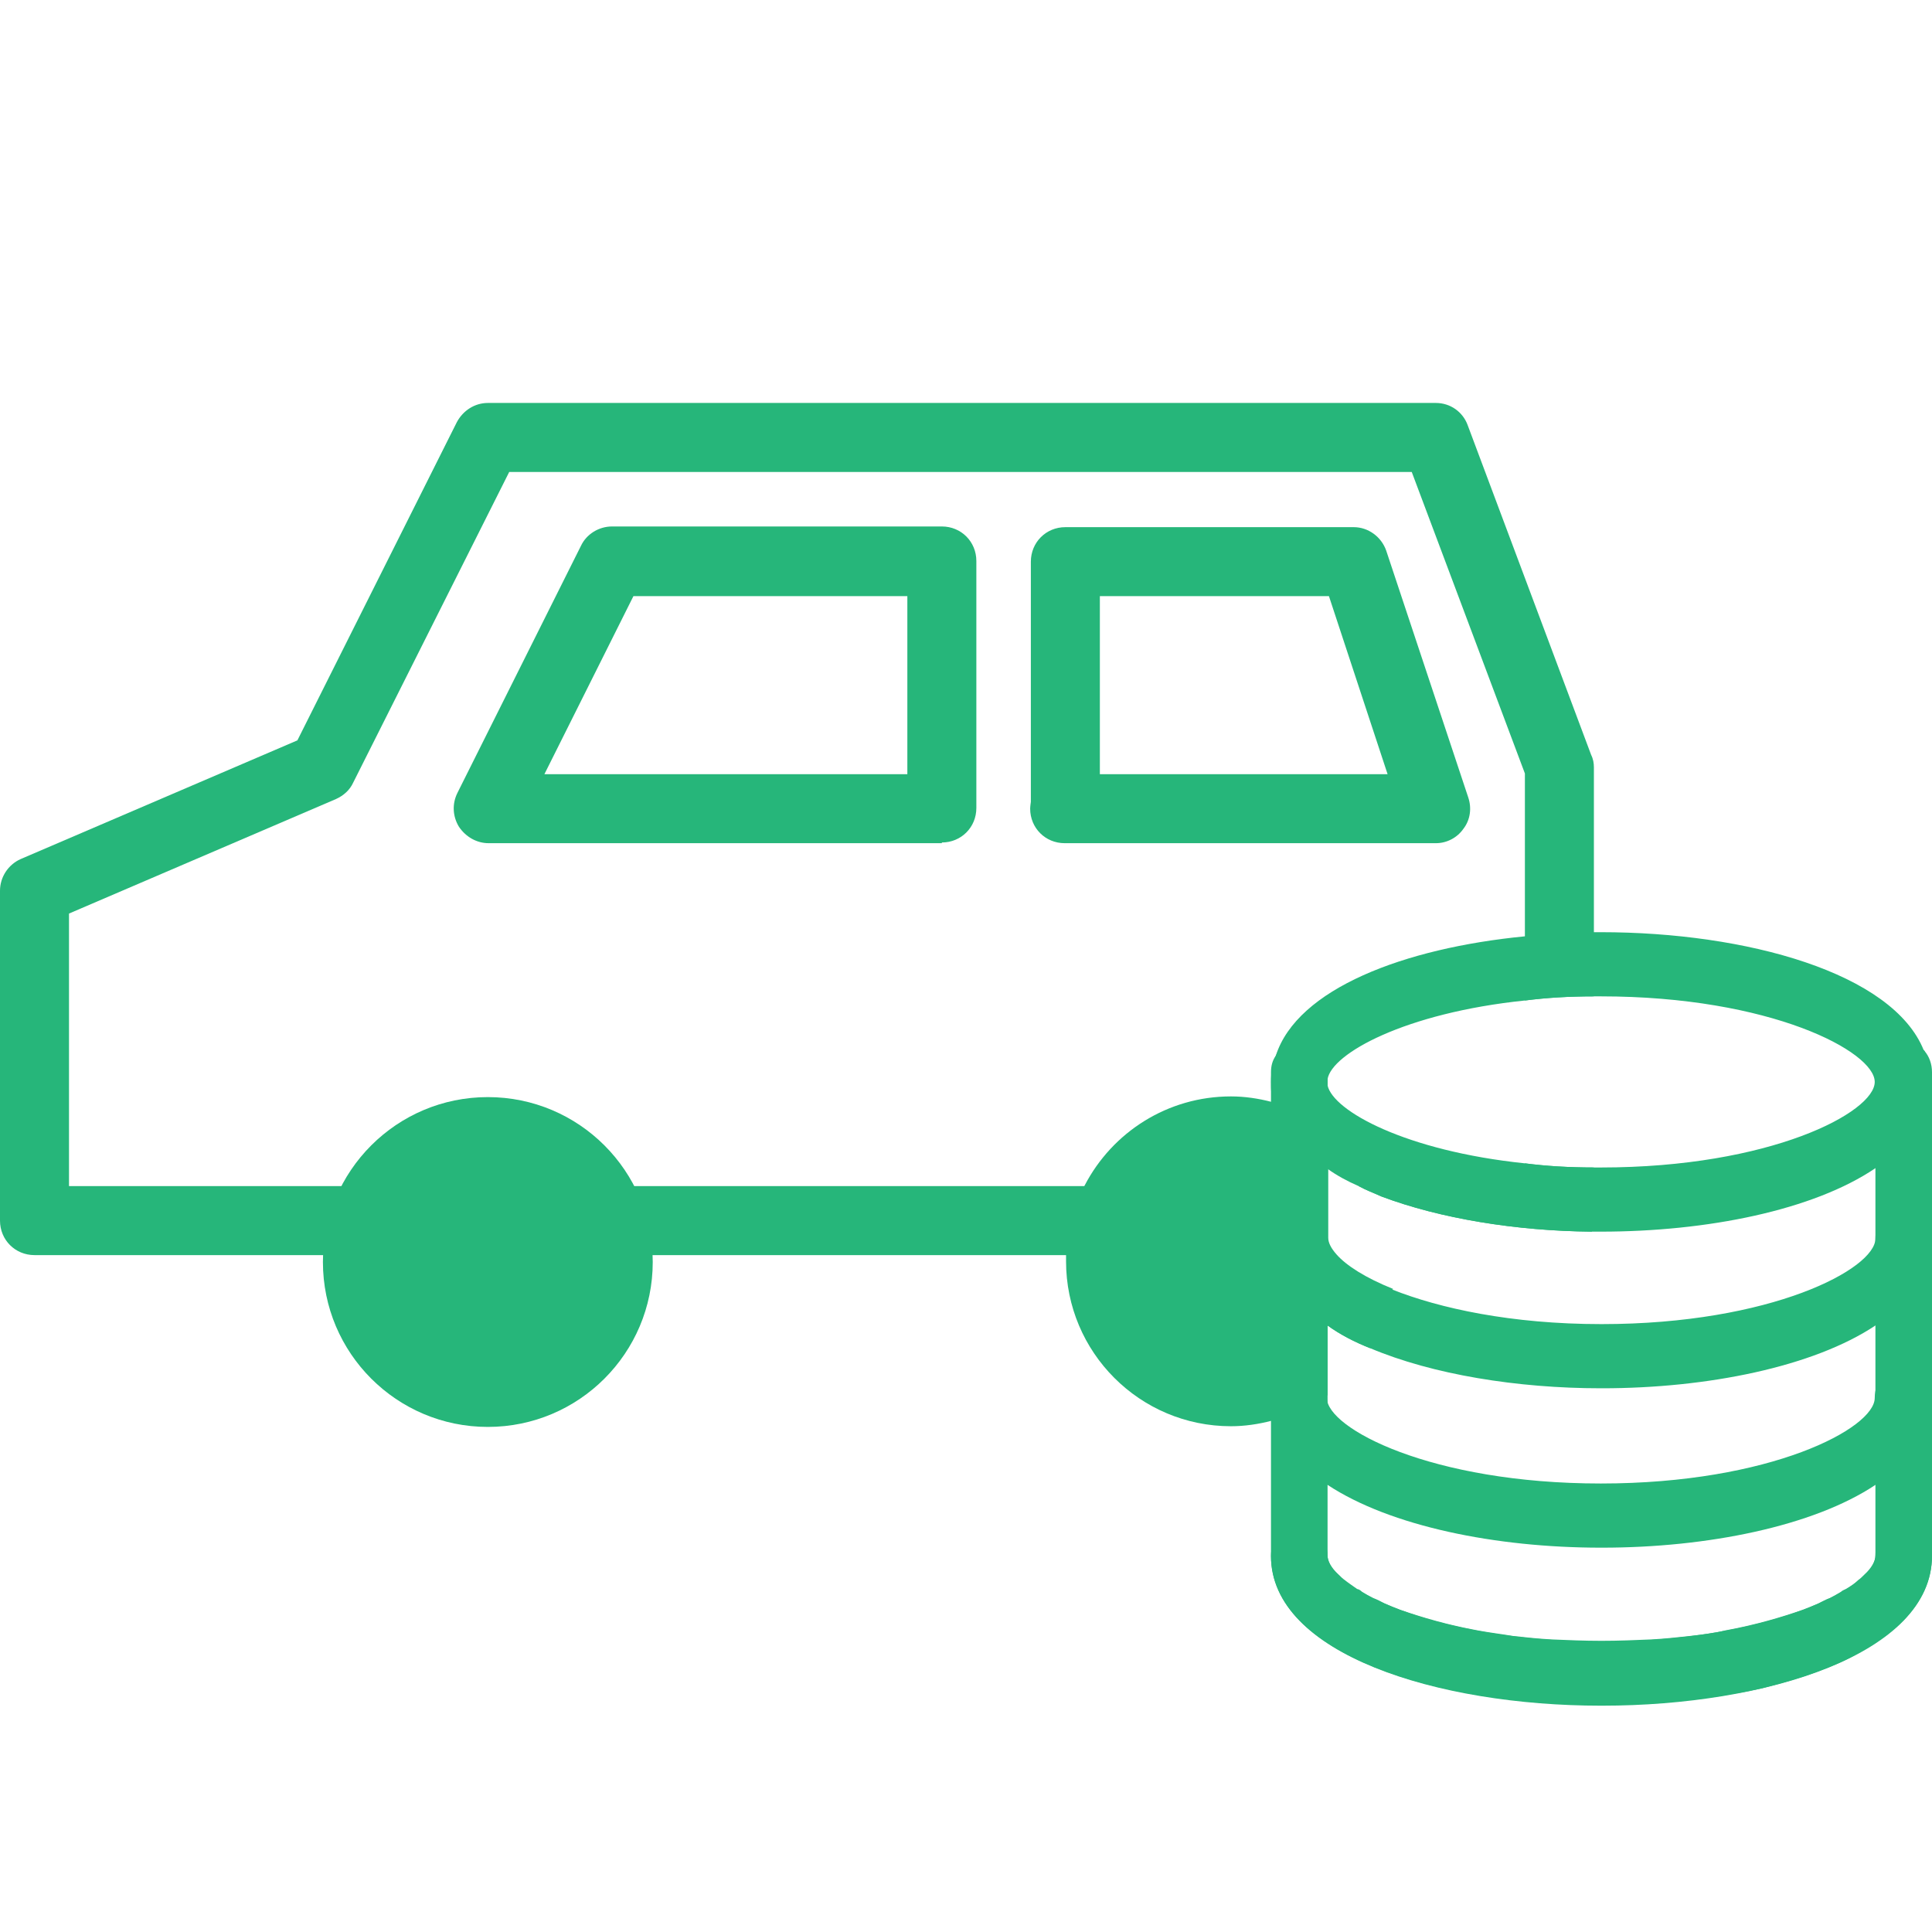 <?xml version="1.0" encoding="UTF-8"?>
<svg id="_レイヤー_1" xmlns="http://www.w3.org/2000/svg" version="1.1" viewBox="0 0 28 28">
  <!-- Generator: Adobe Illustrator 29.7.1, SVG Export Plug-In . SVG Version: 2.1.1 Build 8)  -->
  <defs>
    <style>
      .st0 {
        fill: #26b67a;
      }
    </style>
  </defs>
  <path class="st0" d="M23.06,10.94l-1.79-4.78c-.07-.19-.25-.32-.46-.32H7.07c-.19,0-.36.11-.45.28l-2.31,4.61L.3,12.45c-.18.08-.3.26-.3.46v4.78c0,.28.22.5.5.5h18.86c-.08-.09-.12-.17-.12-.24v-.76H1v-3.95l3.87-1.66c.11-.05.2-.13.25-.24l2.26-4.5h13.08l1.64,4.37v3.29c.31-.04.64-.06,1-.06v-3.32c0-.06-.01-.12-.04-.18ZM22.1,16.86v.33h-2.41c.11.06.22.1.33.15.85.32,1.95.5,3.05.51.02-.05.03-.1.03-.16v-.77c-.36,0-.69-.02-1-.06Z"/>
  <path class="st0" d="M20.18,18.69c-.05.31-.16.6-.32.85-.23-.09-.44-.2-.62-.33v1.01h0c-.23.17-.48.3-.76.37-.01,0-.03,0-.05,0-.19.05-.39.08-.59.08-1.32,0-2.39-1.07-2.39-2.39v-.1c.02-.36.11-.7.27-1,.4-.77,1.2-1.29,2.12-1.29.2,0,.4.03.59.08.02,0,.04,0,.05.01.28.08.54.2.77.37.3.22.54.5.71.83.03.05.05.1.07.15-.11-.05-.22-.09-.33-.15-.16-.07-.31-.15-.45-.25v1.01c0,.07.04.15.12.24.14.16.42.34.82.5Z"/>
  <circle class="st0" cx="7.07" cy="18.29" r="2.39"/>
  <path class="st0" d="M13.65,12.22h-6.57c-.17,0-.33-.09-.43-.24-.09-.15-.1-.33-.02-.49l1.79-3.58c.08-.17.26-.28.45-.28h4.78c.28,0,.5.22.5.5v3.58c0,.28-.22.5-.5.5ZM7.89,11.22h5.26v-2.58h-3.97l-1.29,2.58Z"/>
  <path class="st0" d="M21.28,11.56l-1.19-3.58c-.07-.2-.26-.34-.47-.34h-4.18c-.28,0-.5.22-.5.5v3.48s-.01.07-.01.1c0,.28.22.5.5.5h5.38c.16,0,.31-.08.4-.21.1-.13.12-.3.07-.45ZM15.94,11.22v-2.58h3.32l.85,2.58h-4.17Z"/>
  <path class="st0" d="M23.2,24.72c-2.37,0-4.78-.75-4.78-2.17,0-.25.18-.46.41-.46s.41.21.41.46c0,.44,1.51,1.24,3.97,1.24s3.97-.8,3.97-1.24c0-.25.18-.46.41-.46s.41.21.41.46c0,1.42-2.4,2.17-4.78,2.17h-.02Z"/>
  <path class="st0" d="M18.49,15.3c.06-.13.19-.22.34-.22.23,0,.41.21.41.46v.1c.06-.37,1.12-.96,2.86-1.14v-.93c-1.75.17-3.3.76-3.61,1.73ZM27.89,15.23s-.01-.01-.01-.01c-.45-1.12-2.57-1.71-4.68-1.71h-.1c-.34,0-.67.02-1,.06-1.75.17-3.3.76-3.61,1.73-.05.12-.07.25-.07.38,0,.11,0,.21.05.31.09.37.37.69.77.95.14.1.29.18.45.25.11.06.22.1.33.15.85.32,1.95.5,3.05.51h.13c1.54,0,3.08-.31,3.98-.92.5-.33.8-.75.8-1.25,0-.16-.03-.31-.09-.45ZM23.2,16.92h-.1c-.36,0-.69-.02-1-.06-1.73-.18-2.78-.76-2.86-1.13,0-.02,0-.03,0-.05,0-.01,0-.02,0-.04.06-.37,1.12-.96,2.86-1.14.31-.04.64-.06,1-.06h.1c2.46,0,3.97.8,3.97,1.24s-1.51,1.24-3.97,1.24ZM18.49,15.3c.06-.13.19-.22.34-.22.23,0,.41.21.41.46v.1c.06-.37,1.12-.96,2.86-1.14v-.93c-1.75.17-3.3.76-3.61,1.73Z"/>
  <path class="st0" d="M28,17.95c0,.51-.31.93-.82,1.26-.9.6-2.44.91-3.96.91h-.02c-1.21,0-2.44-.2-3.34-.58-.23-.09-.44-.2-.62-.33-.43-.27-.72-.62-.79-1.02-.02-.08-.03-.16-.03-.24,0-.25.18-.46.41-.46s.41.21.41.46c0,.07.04.15.12.24.14.16.42.34.82.5.68.27,1.72.5,3.03.5,2.46,0,3.97-.8,3.97-1.24,0-.25.18-.46.41-.46s.41.21.41.46Z"/>
  <path class="st0" d="M28,20.26c0,.51-.31.93-.82,1.26-.9.6-2.44.91-3.96.91h-.02c-1.52,0-3.05-.31-3.96-.91-.4-.25-.67-.56-.77-.93-.03-.11-.05-.22-.05-.33,0-.25.18-.46.41-.46s.39.19.4.42c0,.01,0,.03,0,.04,0,.44,1.51,1.24,3.97,1.24s3.97-.8,3.97-1.24c0-.25.18-.46.41-.46s.41.21.41.46Z"/>
  <path class="st0" d="M28,15.54v7c0,.36-.15.67-.41.94-.04.04-.09.09-.14.13-.06.05-.13.11-.2.15-.06.05-.13.09-.2.13-.08.05-.16.09-.23.13-.19.1-.4.18-.63.26-.21.07-.43.13-.66.19-.14.03-.29.06-.43.08-.26.05-.53.08-.8.11-.14.01-.27.02-.41.03-.23.01-.45.02-.67.02h-.02c-2.37,0-4.78-.74-4.78-2.16v-7.01c0-.09.02-.17.07-.24.06-.13.19-.22.34-.22.23,0,.41.21.41.46v7c0,.08.05.18.16.28.03.03.06.06.09.08.05.04.11.08.18.13.02,0,.05.02.07.04.05.03.1.06.16.09.06.02.11.05.17.08.07.03.14.06.22.09.32.11.69.22,1.13.3.16.03.33.05.51.08.18.02.37.04.56.05.23.01.47.02.72.02s.49-.01.72-.02c.19-.01.38-.03.56-.05.18-.02.35-.04.51-.08.44-.08.81-.19,1.13-.3.08-.03.15-.06.22-.09.06-.03.11-.06.17-.08.06-.03.11-.06.16-.09.02-.02.05-.03.07-.04.07-.04.13-.08.18-.13.03-.02.06-.05.09-.08.11-.1.16-.2.16-.28v-7c0-.25.18-.46.41-.46.11,0,.22.05.29.14,0,0,.01,0,.01.01.07.08.11.19.11.31Z"/>
</svg>